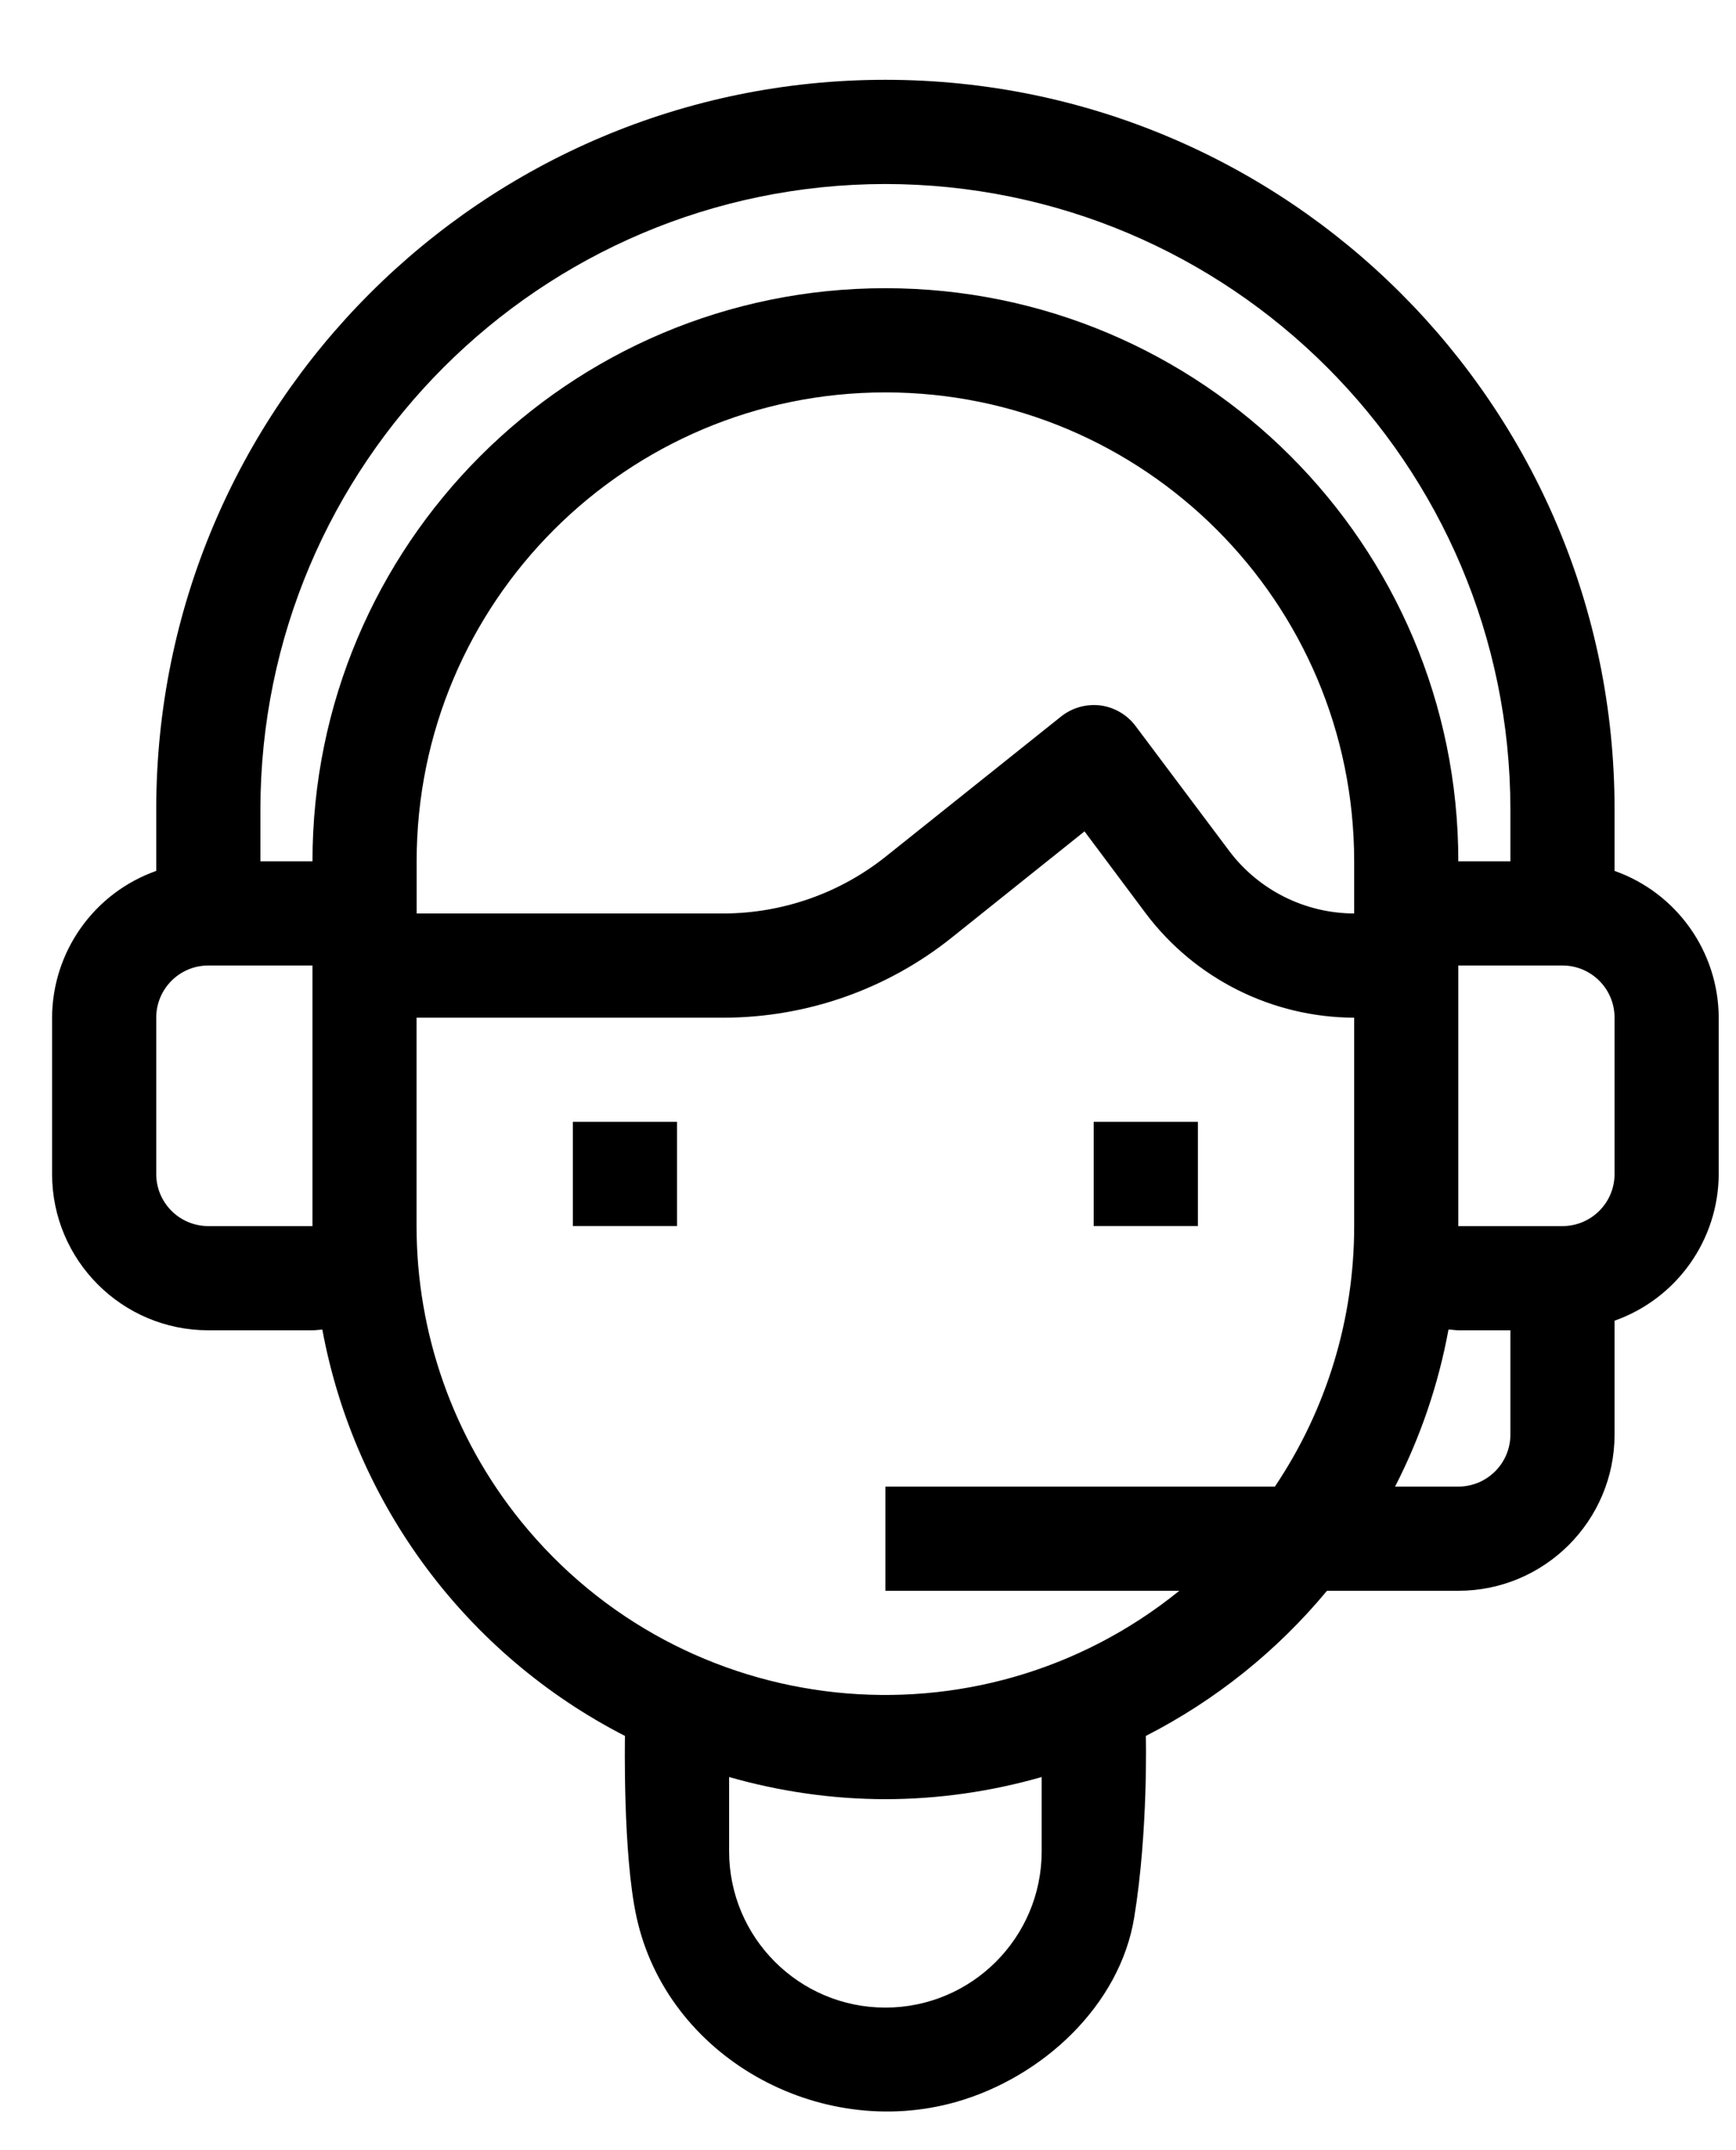 <svg width="21" height="26" viewBox="0 0 21 26" fill="none" xmlns="http://www.w3.org/2000/svg">
<path d="M8.19 13.565H6.93V14.825H8.19V13.565Z" fill="black"/>
<path d="M14.491 13.565H13.23V14.825H14.491V13.565Z" fill="black"/>
<path d="M13.861 20.991C14.703 20.561 15.448 19.964 16.052 19.236H17.641C18.684 19.236 19.531 18.389 19.531 17.346V15.97C20.283 15.704 20.788 14.994 20.791 14.196V12.306C20.788 11.508 20.283 10.797 19.531 10.531V9.785C19.531 4.914 15.582 0.965 10.71 0.965C5.839 0.965 1.89 4.914 1.89 9.785V10.531C1.138 10.797 0.633 11.507 0.63 12.306V14.196C0.63 15.239 1.476 16.086 2.52 16.086H3.78C3.82 16.086 3.86 16.079 3.899 16.077C4.292 18.194 5.644 20.009 7.56 20.991C7.56 20.991 7.532 22.417 7.7 23.182C8.069 24.871 9.903 25.889 11.566 25.417C12.609 25.12 13.548 24.253 13.721 23.182C13.891 22.136 13.861 20.991 13.861 20.991ZM16.381 11.046C15.786 11.044 15.226 10.764 14.869 10.289L13.735 8.777C13.632 8.641 13.479 8.552 13.31 8.53C13.141 8.51 12.971 8.557 12.837 8.663L10.722 10.352C10.165 10.799 9.472 11.043 8.757 11.046H5.04V10.415C5.04 7.284 7.579 4.745 10.71 4.745C13.842 4.745 16.381 7.284 16.381 10.415V11.046ZM18.271 17.346C18.271 17.694 17.989 17.976 17.641 17.976H16.876C17.183 17.378 17.401 16.738 17.522 16.077C17.561 16.077 17.601 16.086 17.641 16.086H18.271V17.346ZM19.531 12.306V14.196C19.531 14.544 19.249 14.826 18.901 14.826H17.641V11.675H18.901C19.249 11.675 19.531 11.957 19.531 12.306ZM3.78 14.826H2.52C2.172 14.826 1.89 14.544 1.89 14.196V12.306C1.89 11.957 2.172 11.675 2.52 11.675H3.78V14.826ZM3.78 10.415H3.15V9.785C3.155 5.611 6.536 2.23 10.71 2.225C14.884 2.23 18.266 5.611 18.271 9.785V10.415H17.641C17.641 6.588 14.538 3.485 10.71 3.485C6.883 3.485 3.78 6.588 3.78 10.415ZM12.601 22.386C12.601 23.43 11.754 24.276 10.71 24.276C9.667 24.276 8.82 23.43 8.82 22.386V21.488C9.435 21.664 10.071 21.755 10.71 21.756C11.35 21.755 11.986 21.664 12.601 21.488V22.386ZM6.299 18.392C5.484 17.383 5.039 16.124 5.039 14.826V12.306H8.757C9.758 12.304 10.729 11.964 11.511 11.339L13.119 10.053L13.861 11.046C14.457 11.837 15.39 12.303 16.381 12.306V14.826C16.382 15.948 16.048 17.045 15.422 17.976H10.71V19.236H14.266C11.834 21.203 8.267 20.825 6.299 18.392Z" fill="black"/>
</svg>
